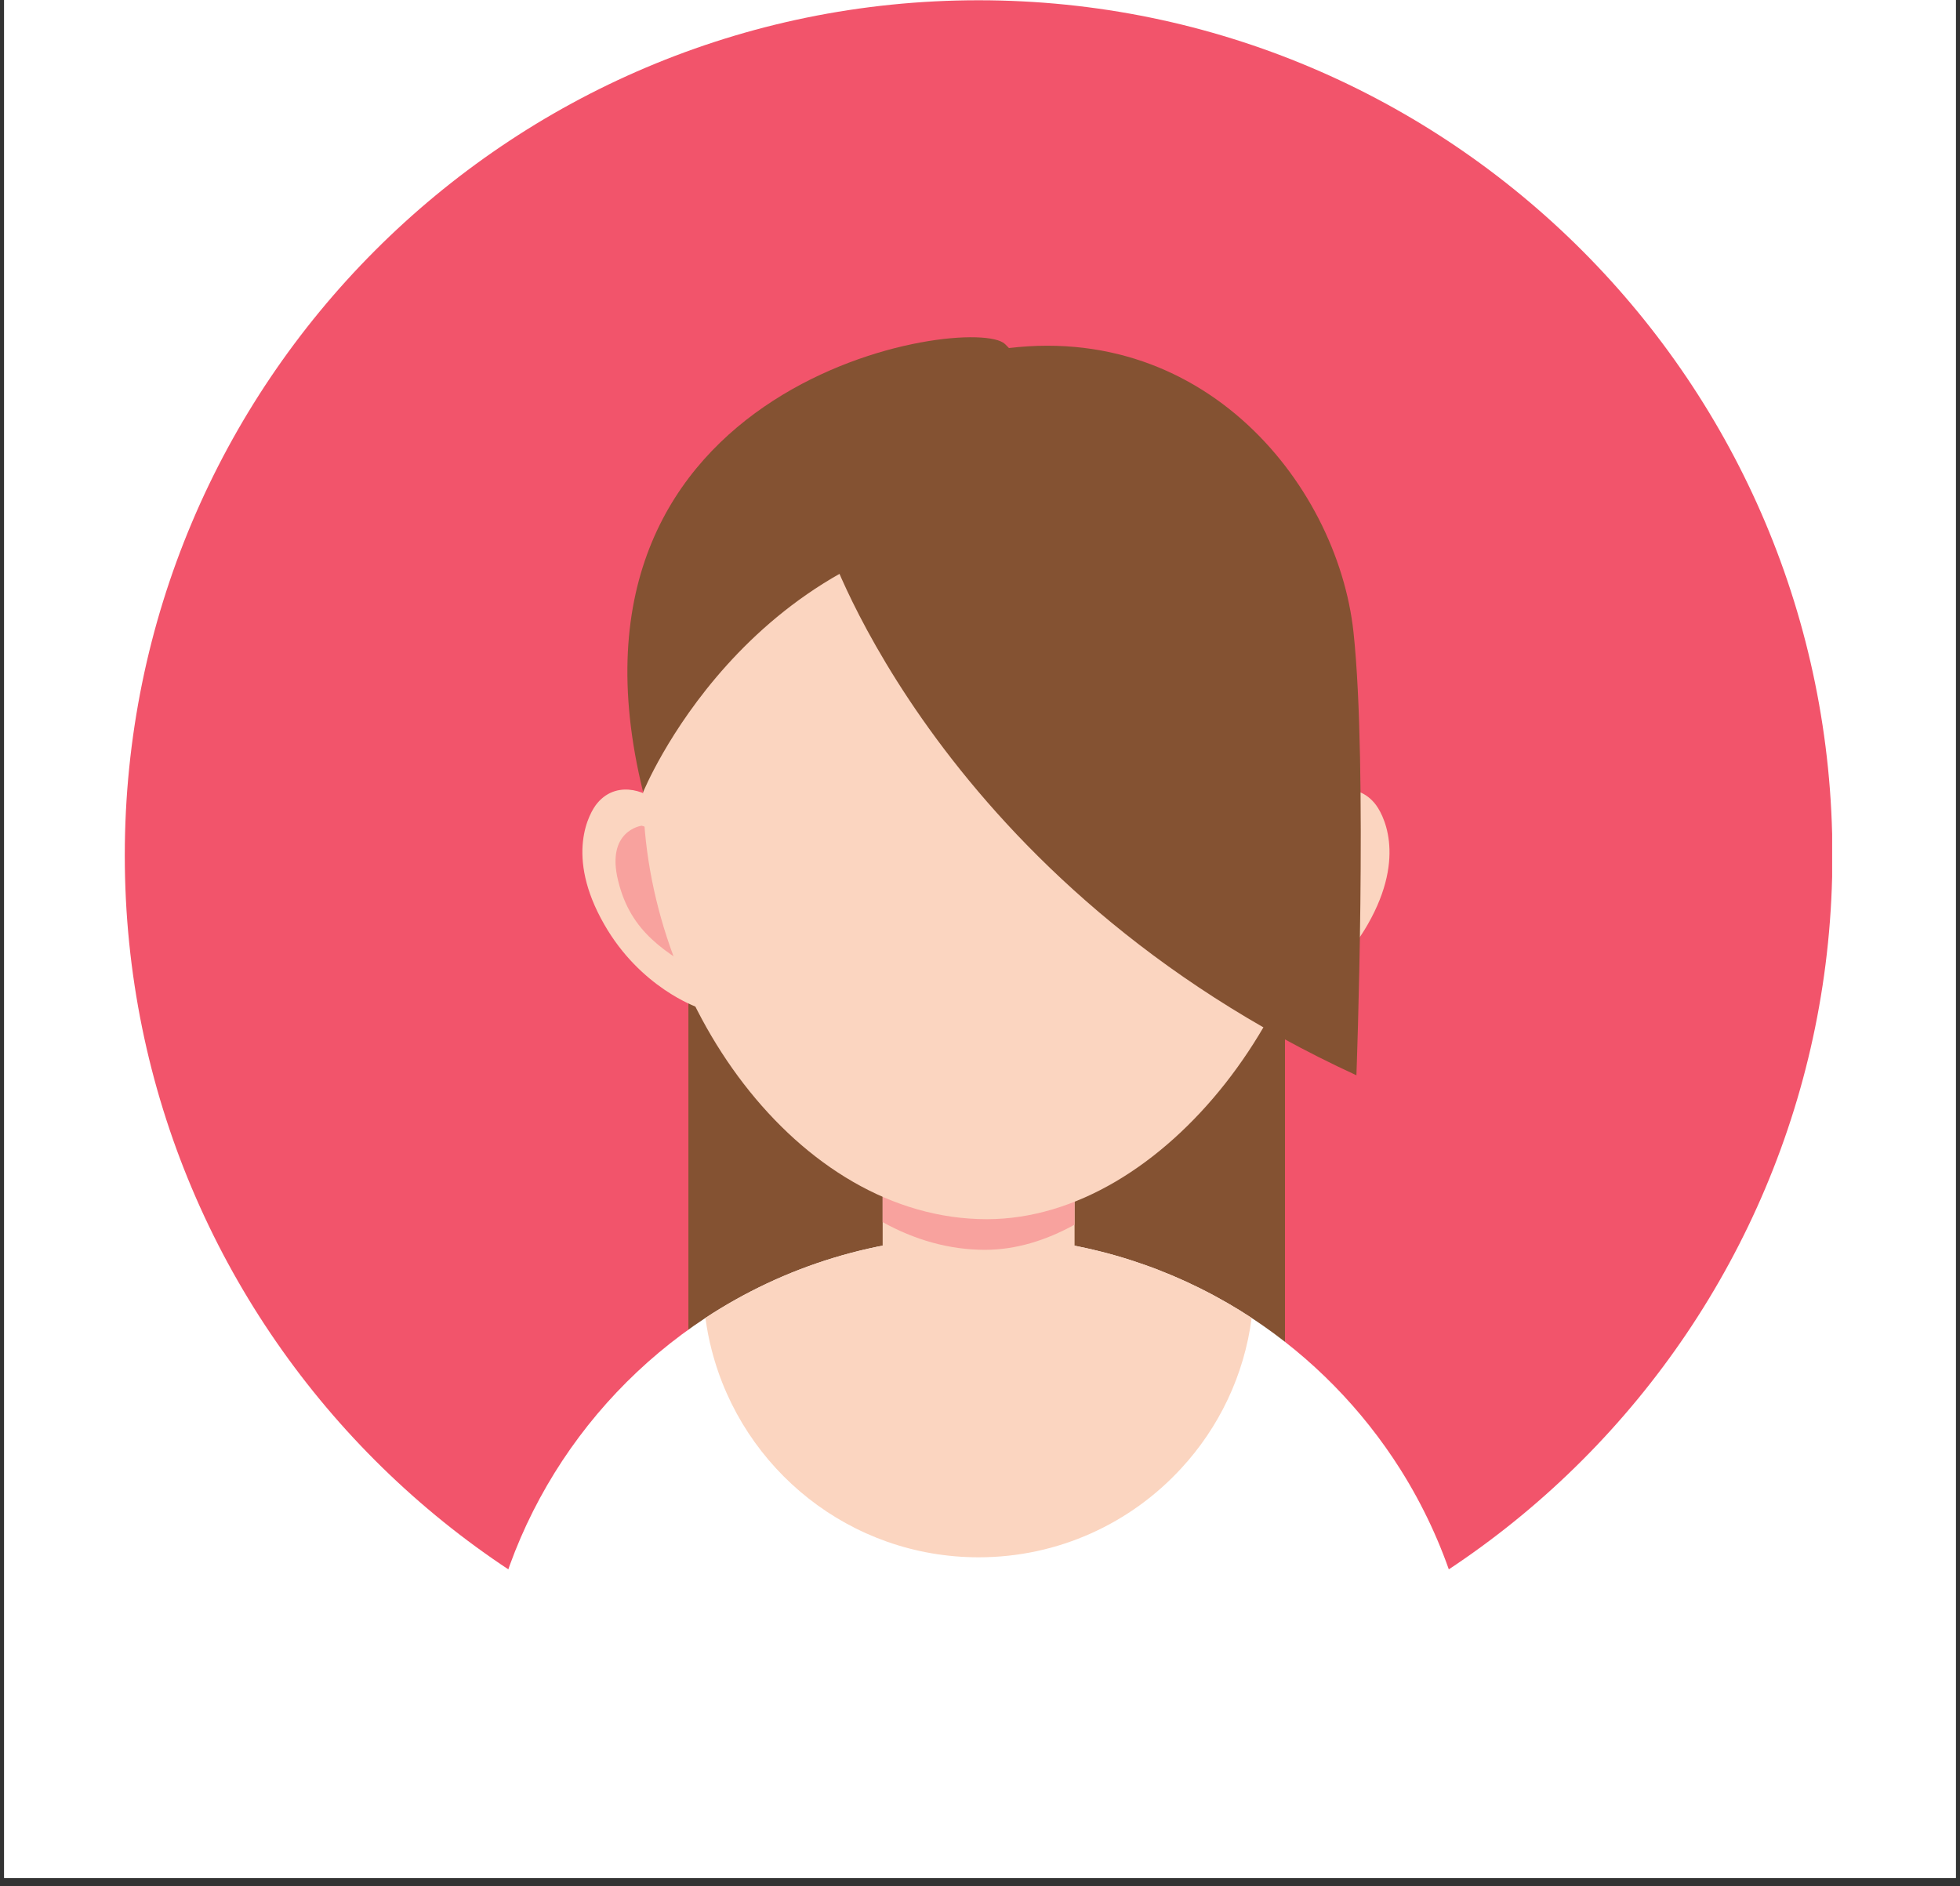<svg xmlns="http://www.w3.org/2000/svg" xmlns:xlink="http://www.w3.org/1999/xlink" width="80" zoomAndPan="magnify" viewBox="0 0 60 57.75" height="77" preserveAspectRatio="xMidYMid meet" version="1.0"><rect x="0" y="0" width="60" height="57.75" fill="#333333" stroke="none"/><defs><clipPath id="ec75a66e7c"><path d="M 0.129 0 L 59.871 0 L 59.871 57.5 L 0.129 57.5 Z M 0.129 0 " clip-rule="nonzero"/></clipPath><clipPath id="c97dba21e9"><path d="M 3.812 0 L 56.086 0 L 56.086 53 L 3.812 53 Z M 3.812 0 " clip-rule="nonzero"/></clipPath><clipPath id="a7aff36c8a"><path d="M 14 37 L 46 37 L 46 57.5 L 14 57.5 Z M 14 37 " clip-rule="nonzero"/></clipPath></defs><g clip-path="url(#ec75a66e7c)"><path fill="#ffffff" d="M 0.129 0 L 59.871 0 L 59.871 57.5 L 0.129 57.5 Z M 0.129 0 " fill-opacity="1" fill-rule="nonzero"/><path fill="#ffffff" d="M 0.129 0 L 59.871 0 L 59.871 57.5 L 0.129 57.5 Z M 0.129 0 " fill-opacity="1" fill-rule="nonzero"/></g><g clip-path="url(#c97dba21e9)"><path fill="#f2546b" d="M 3.82 26.191 C 3.82 40.652 15.52 52.375 29.957 52.375 C 44.391 52.375 56.094 40.652 56.094 26.191 C 56.094 11.73 44.391 0.008 29.957 0.008 C 15.52 0.008 3.82 11.73 3.82 26.191 " fill-opacity="1" fill-rule="nonzero"/></g><path fill="#845232" d="M 39.336 45.988 L 21.074 45.988 L 21.074 19.359 L 39.336 19.359 L 39.336 45.988 " fill-opacity="1" fill-rule="nonzero"/><g clip-path="url(#a7aff36c8a)"><path fill="#ffffff" d="M 45.207 52.445 C 43.91 53.414 42.523 54.262 41.059 54.969 C 40.836 55.078 40.613 55.18 40.387 55.281 C 37.203 56.711 33.672 57.508 29.957 57.508 C 26.238 57.508 22.711 56.711 19.527 55.281 C 19.301 55.18 19.074 55.078 18.855 54.969 C 17.387 54.258 16 53.414 14.707 52.445 C 14.934 47.383 17.621 42.965 21.594 40.352 C 23.996 38.773 26.867 37.855 29.957 37.855 C 30.426 37.855 30.895 37.879 31.352 37.922 C 33.91 38.152 36.281 39.016 38.316 40.352 C 40.148 41.555 41.703 43.141 42.871 44.992 C 44.242 47.168 45.082 49.715 45.207 52.445 " fill-opacity="1" fill-rule="nonzero"/></g><path fill="#fbd5c0" d="M 38.316 40.352 C 38.086 42.117 37.309 43.715 36.156 44.961 C 34.617 46.633 32.41 47.68 29.957 47.68 C 26.027 47.68 22.727 44.988 21.789 41.344 C 21.703 41.02 21.641 40.688 21.594 40.352 C 23.996 38.773 26.867 37.855 29.957 37.855 C 30.426 37.855 30.895 37.875 31.352 37.922 C 31.434 37.926 31.512 37.934 31.59 37.945 C 31.641 37.949 31.691 37.953 31.738 37.961 C 31.793 37.965 31.848 37.973 31.902 37.98 C 31.934 37.984 31.969 37.988 32.004 37.992 C 32.051 38 32.102 38.008 32.152 38.012 C 32.188 38.02 32.227 38.023 32.27 38.031 C 32.301 38.035 32.336 38.039 32.367 38.047 C 32.426 38.055 32.48 38.066 32.535 38.074 C 32.777 38.113 33.02 38.16 33.258 38.215 L 33.418 38.25 C 33.449 38.258 33.48 38.266 33.508 38.273 C 33.566 38.285 33.625 38.301 33.68 38.316 C 33.688 38.316 33.695 38.32 33.703 38.32 C 33.777 38.34 33.848 38.355 33.918 38.375 C 33.992 38.395 34.066 38.418 34.141 38.438 C 34.227 38.461 34.309 38.488 34.395 38.512 C 34.461 38.531 34.523 38.551 34.59 38.574 C 34.629 38.586 34.676 38.602 34.715 38.613 C 34.781 38.637 34.852 38.66 34.918 38.684 C 35 38.711 35.082 38.738 35.164 38.77 C 35.172 38.773 35.176 38.773 35.18 38.773 C 35.266 38.805 35.348 38.836 35.43 38.867 C 35.492 38.895 35.555 38.918 35.621 38.945 C 35.785 39.008 35.945 39.078 36.105 39.148 L 36.316 39.242 C 36.379 39.27 36.441 39.301 36.504 39.332 C 36.562 39.359 36.621 39.387 36.676 39.414 C 36.73 39.438 36.781 39.465 36.832 39.492 C 36.867 39.508 36.902 39.527 36.934 39.543 C 37.07 39.613 37.207 39.688 37.34 39.762 C 37.387 39.789 37.438 39.816 37.484 39.844 C 37.516 39.859 37.547 39.879 37.578 39.895 L 37.691 39.961 L 37.805 40.031 L 37.879 40.074 C 37.949 40.117 38.02 40.16 38.09 40.207 C 38.168 40.254 38.242 40.301 38.316 40.352 " fill-opacity="1" fill-rule="nonzero"/><path fill="#fbd5c0" d="M 32.895 34.43 L 32.895 40.223 C 32.895 41.688 31.699 42.887 30.238 42.887 L 29.676 42.887 C 28.215 42.887 27.02 41.688 27.02 40.223 L 27.02 34.43 C 27.02 32.965 28.215 31.766 29.676 31.766 L 30.238 31.766 C 31.699 31.766 32.895 32.965 32.895 34.43 " fill-opacity="1" fill-rule="nonzero"/><path fill="#f8a29e" d="M 32.895 34.43 L 32.895 37.496 C 32.02 37.98 31.094 38.266 30.152 38.266 C 29.043 38.266 27.984 37.953 27.02 37.418 L 27.02 34.43 C 27.02 32.965 28.215 31.766 29.676 31.766 L 30.238 31.766 C 31.699 31.766 32.895 32.965 32.895 34.43 " fill-opacity="1" fill-rule="nonzero"/><path fill="#fbd5c0" d="M 39.02 30.84 C 39.02 30.84 40.758 30.246 41.871 28.301 C 43.078 26.191 42.32 24.875 42.078 24.59 C 41.426 23.812 40.414 24.312 40.25 24.59 C 40.082 24.871 37.672 29.254 39.02 30.84 " fill-opacity="1" fill-rule="nonzero"/><path fill="#f8a29e" d="M 40.723 25.281 C 40.723 25.281 41.828 25.426 41.441 26.98 C 41.051 28.539 40.031 29.152 38.645 29.949 C 37.258 30.742 39.336 25.598 40.723 25.281 " fill-opacity="1" fill-rule="nonzero"/><path fill="#fbd5c0" d="M 21.348 30.84 C 21.348 30.84 19.605 30.246 18.496 28.301 C 17.285 26.191 18.043 24.875 18.285 24.59 C 18.938 23.812 19.949 24.312 20.113 24.59 C 20.281 24.871 22.691 29.254 21.348 30.84 " fill-opacity="1" fill-rule="nonzero"/><path fill="#f8a29e" d="M 19.641 25.281 C 19.641 25.281 18.535 25.426 18.926 26.98 C 19.312 28.539 20.332 29.152 21.719 29.949 C 23.109 30.742 21.027 25.598 19.641 25.281 " fill-opacity="1" fill-rule="nonzero"/><path fill="#fbd5c0" d="M 40.723 24.254 C 40.723 17.867 36.016 12.684 30.207 12.684 C 24.398 12.684 19.688 17.867 19.688 24.254 C 19.688 30.645 24.398 37.328 30.207 37.328 C 35.664 37.328 40.723 30.594 40.723 24.254 " fill-opacity="1" fill-rule="nonzero"/><path fill="#845232" d="M 25.363 16.727 C 25.363 16.727 28.805 27.066 41.523 32.922 C 41.523 32.922 41.875 23.453 41.434 19.359 C 40.938 14.746 36.609 9.422 29.957 10.809 C 29.957 10.809 23.809 12.672 25.363 16.727 " fill-opacity="1" fill-rule="nonzero"/><path fill="#845232" d="M 31.484 12.684 C 31.484 12.684 31.762 11.477 30.762 10.531 C 29.766 9.586 16.543 11.527 19.688 24.254 C 19.688 24.254 22.77 16.645 30.93 15.977 L 31.484 12.684 " fill-opacity="1" fill-rule="nonzero"/></svg>